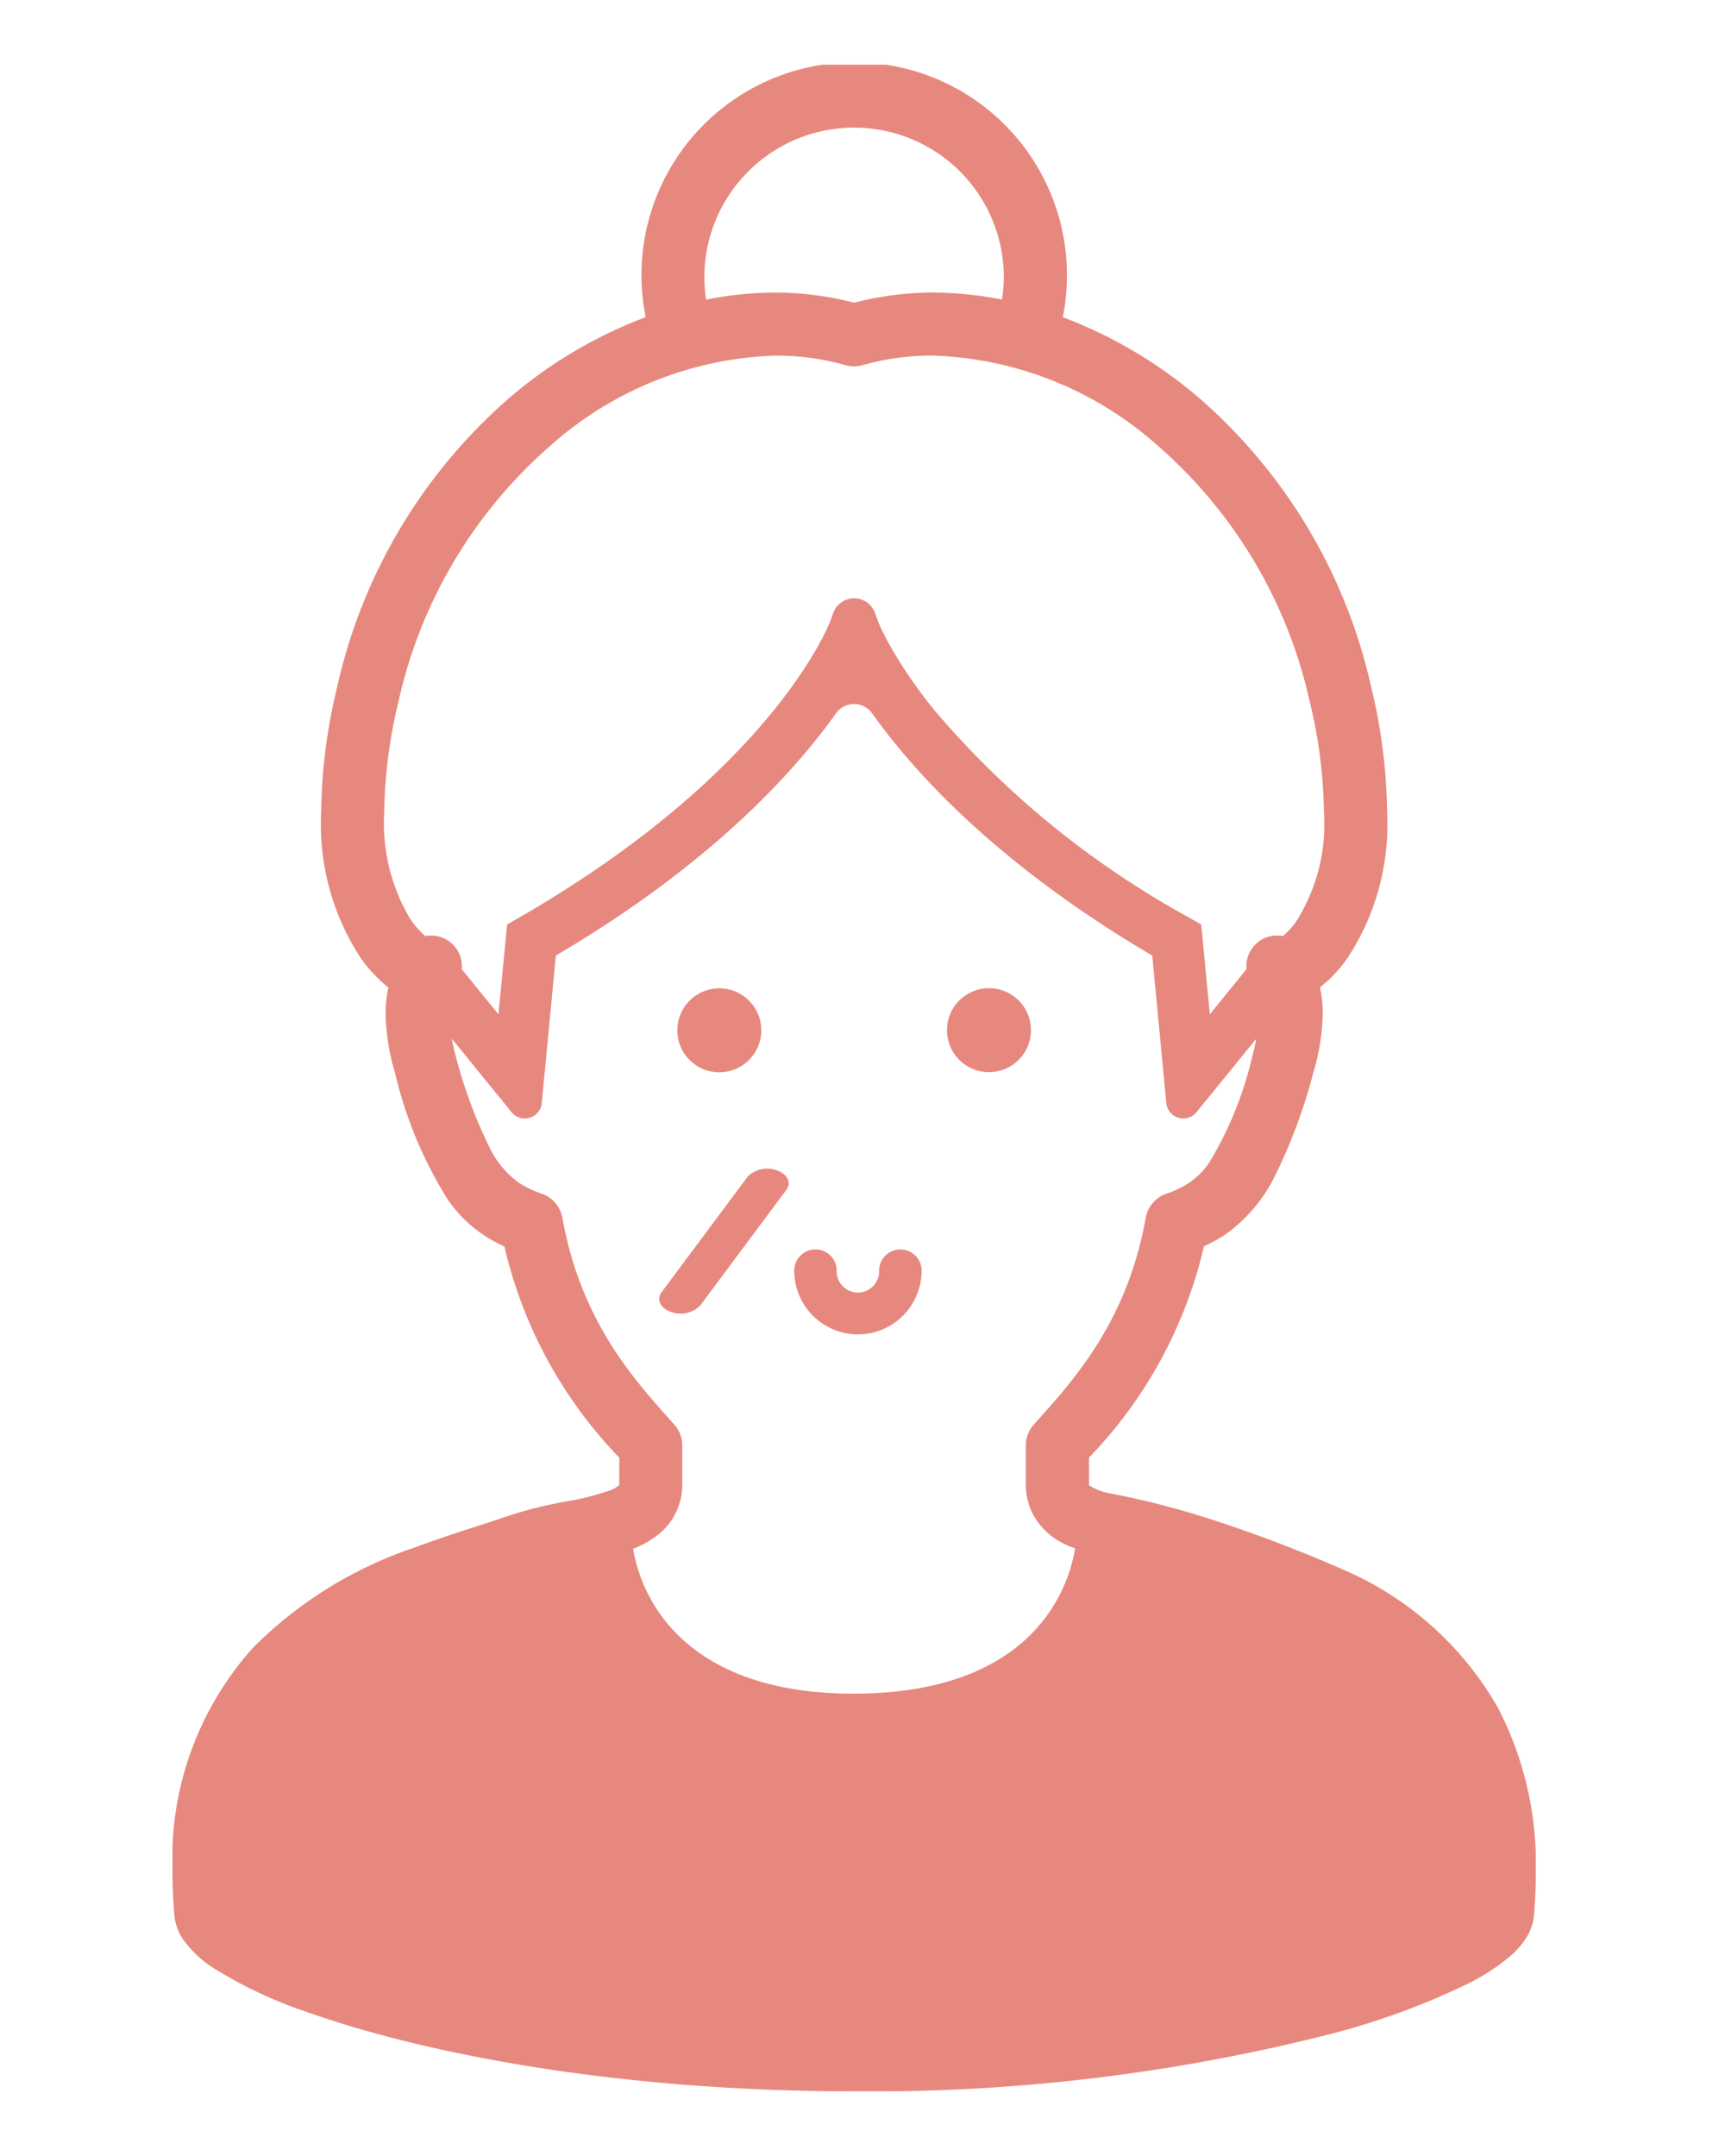 <svg xmlns="http://www.w3.org/2000/svg" xmlns:xlink="http://www.w3.org/1999/xlink" width="80" height="100" viewBox="0 0 80 100">
  <defs>
    <clipPath id="clip-path">
      <rect id="長方形_222" data-name="長方形 222" width="63.224" height="94" fill="none"/>
    </clipPath>
  </defs>
  <g id="voice_chara_1" transform="translate(-546 -1519)">
    <rect id="長方形_225" data-name="長方形 225" width="80" height="100" transform="translate(546 1519)" fill="red" opacity="0.003"/>
    <g id="グループ_204" data-name="グループ 204" transform="translate(554 1522)">
      <g id="グループ_203" data-name="グループ 203" clip-path="url(#clip-path)">
        <path id="パス_1288" data-name="パス 1288" d="M61.436,76.153a15.116,15.116,0,0,0-6.9-6.244,64.886,64.886,0,0,0-6.829-2.585,38.359,38.359,0,0,0-4.294-1.07,2.62,2.62,0,0,1-.892-.353l-.014-.012,0-.066V64.605a20.912,20.912,0,0,0,5.329-9.8,6.578,6.578,0,0,0,1.04-.581,7.271,7.271,0,0,0,2.25-2.677,24.923,24.923,0,0,0,1.777-4.78,10.162,10.162,0,0,0,.441-2.789,5.61,5.61,0,0,0-.127-1.183,6.578,6.578,0,0,0,1.25-1.319,11.289,11.289,0,0,0,1.863-6.8,25.808,25.808,0,0,0-.744-5.833,24.972,24.972,0,0,0-7.914-13.331,21.19,21.19,0,0,0-6.382-3.8,9.715,9.715,0,0,0,.191-1.849,9.866,9.866,0,1,0-19.536,1.848,21.125,21.125,0,0,0-6.387,3.8A24.965,24.965,0,0,0,7.64,28.845a25.776,25.776,0,0,0-.746,5.833,11.314,11.314,0,0,0,1.863,6.8A6.7,6.7,0,0,0,10.009,42.8a5.639,5.639,0,0,0-.126,1.184,10.233,10.233,0,0,0,.44,2.789,19.374,19.374,0,0,0,2.443,5.866,6.2,6.2,0,0,0,2.626,2.172,20.885,20.885,0,0,0,5.329,9.8v1.217l-.005.053a1.146,1.146,0,0,1-.409.238,11.721,11.721,0,0,1-2.019.515,20.3,20.3,0,0,0-2.745.684c-1.133.4-2.669.843-4.323,1.463a19.174,19.174,0,0,0-7.48,4.638A14.652,14.652,0,0,0,0,83.842c0,.639.027,1.305.086,1.995A2.384,2.384,0,0,0,.5,86.967a5.105,5.105,0,0,0,1.457,1.349,20.247,20.247,0,0,0,4.264,2C11.632,92.241,20.555,94,31.612,94A86.154,86.154,0,0,0,53.6,91.368a33.858,33.858,0,0,0,6.464-2.354,9.692,9.692,0,0,0,1.962-1.272,3.95,3.95,0,0,0,.7-.774,2.411,2.411,0,0,0,.416-1.131q.085-1.034.086-1.99a15.784,15.784,0,0,0-1.788-7.695M26.7,4.956A6.942,6.942,0,0,1,38.554,9.864a7.064,7.064,0,0,1-.085,1.031,16.68,16.68,0,0,0-3.222-.325,14.713,14.713,0,0,0-3.637.47,14.719,14.719,0,0,0-3.635-.47,16.544,16.544,0,0,0-3.23.327,7.114,7.114,0,0,1-.078-1.033A6.918,6.918,0,0,1,26.7,4.956M11.722,40.418a4.022,4.022,0,0,1-.712-.821,8.67,8.67,0,0,1-1.191-4.919,22.9,22.9,0,0,1,.669-5.169,22.058,22.058,0,0,1,6.973-11.78,16.455,16.455,0,0,1,10.515-4.236,11.742,11.742,0,0,1,3.235.443,1.449,1.449,0,0,0,.8,0,11.715,11.715,0,0,1,3.233-.443,16.45,16.45,0,0,1,10.514,4.236,22.042,22.042,0,0,1,6.974,11.78,22.8,22.8,0,0,1,.669,5.169A8.416,8.416,0,0,1,52.1,39.76a3.739,3.739,0,0,1-.6.656,1.426,1.426,0,0,0-1.692,1.538l-1.7,2.093-.4-4.168-.535-.307a41.816,41.816,0,0,1-11.764-9.544,21.721,21.721,0,0,1-2.144-3.1c-.2-.366-.342-.648-.427-.833l-.087-.2-.016-.042-.157-.427a1.029,1.029,0,0,0-1.933,0l-.157.427c-.09.218-2.763,7-14.437,13.722l-.534.307-.4,4.168-1.7-2.094a1.427,1.427,0,0,0-1.7-1.535m28.07,32.41c-1.565,1.548-4.11,2.719-8.18,2.724S25,74.375,23.431,72.827a7.389,7.389,0,0,1-2.071-3.99A4.51,4.51,0,0,0,22.5,68.2a2.949,2.949,0,0,0,1.141-2.373V64.046a1.453,1.453,0,0,0-.372-.975c-1.846-2.055-4.324-4.759-5.186-9.579a1.457,1.457,0,0,0-.947-1.122,4.628,4.628,0,0,1-1.119-.545,4.335,4.335,0,0,1-1.336-1.648,22.176,22.176,0,0,1-1.55-4.211c-.084-.295-.129-.539-.178-.788l2.773,3.409a.791.791,0,0,0,1.4-.425l.653-6.841c7.067-4.16,10.966-8.393,12.991-11.232a1.026,1.026,0,0,1,1.677,0c2.025,2.84,5.924,7.072,12.991,11.232l.652,6.841a.791.791,0,0,0,1.4.424l2.772-3.408c-.049.25-.092.493-.177.788a16.908,16.908,0,0,1-2.012,4.97,3.52,3.52,0,0,1-.876.889,4.564,4.564,0,0,1-1.115.545,1.471,1.471,0,0,0-.949,1.121c-.86,4.821-3.34,7.526-5.187,9.582a1.451,1.451,0,0,0-.372.974v1.776a3.072,3.072,0,0,0,.29,1.331,3.206,3.206,0,0,0,1.542,1.478c.151.073.3.128.454.186a7.386,7.386,0,0,1-2.072,4.01" transform="translate(0)" fill="#e7887e"/>
        <path id="パス_1289" data-name="パス 1289" d="M30.163,56.143a1.272,1.272,0,0,0-1.352.3l-3.993,5.36c-.249.335-.048.74.448.907a1.273,1.273,0,0,0,1.352-.3l3.993-5.362c.249-.335.048-.74-.448-.907" transform="translate(-2.142 -4.86)" fill="#e7887e"/>
        <path id="パス_1290" data-name="パス 1290" d="M27.582,50.8a1.947,1.947,0,1,0-1.947-1.948A1.946,1.946,0,0,0,27.582,50.8" transform="translate(-2.222 -4.065)" fill="#e7887e"/>
        <path id="パス_1291" data-name="パス 1291" d="M41.271,46.9A1.947,1.947,0,1,0,43.22,48.85,1.946,1.946,0,0,0,41.271,46.9" transform="translate(-3.408 -4.065)" fill="#e7887e"/>
        <path id="パス_1292" data-name="パス 1292" d="M34.524,64.106a2.958,2.958,0,0,1-2.955-2.955.985.985,0,0,1,1.97,0,.985.985,0,1,0,1.969,0,.985.985,0,0,1,1.97,0,2.958,2.958,0,0,1-2.955,2.955" transform="translate(-2.736 -5.215)" fill="#e7887e"/>
      </g>
    </g>
  </g>
</svg>
